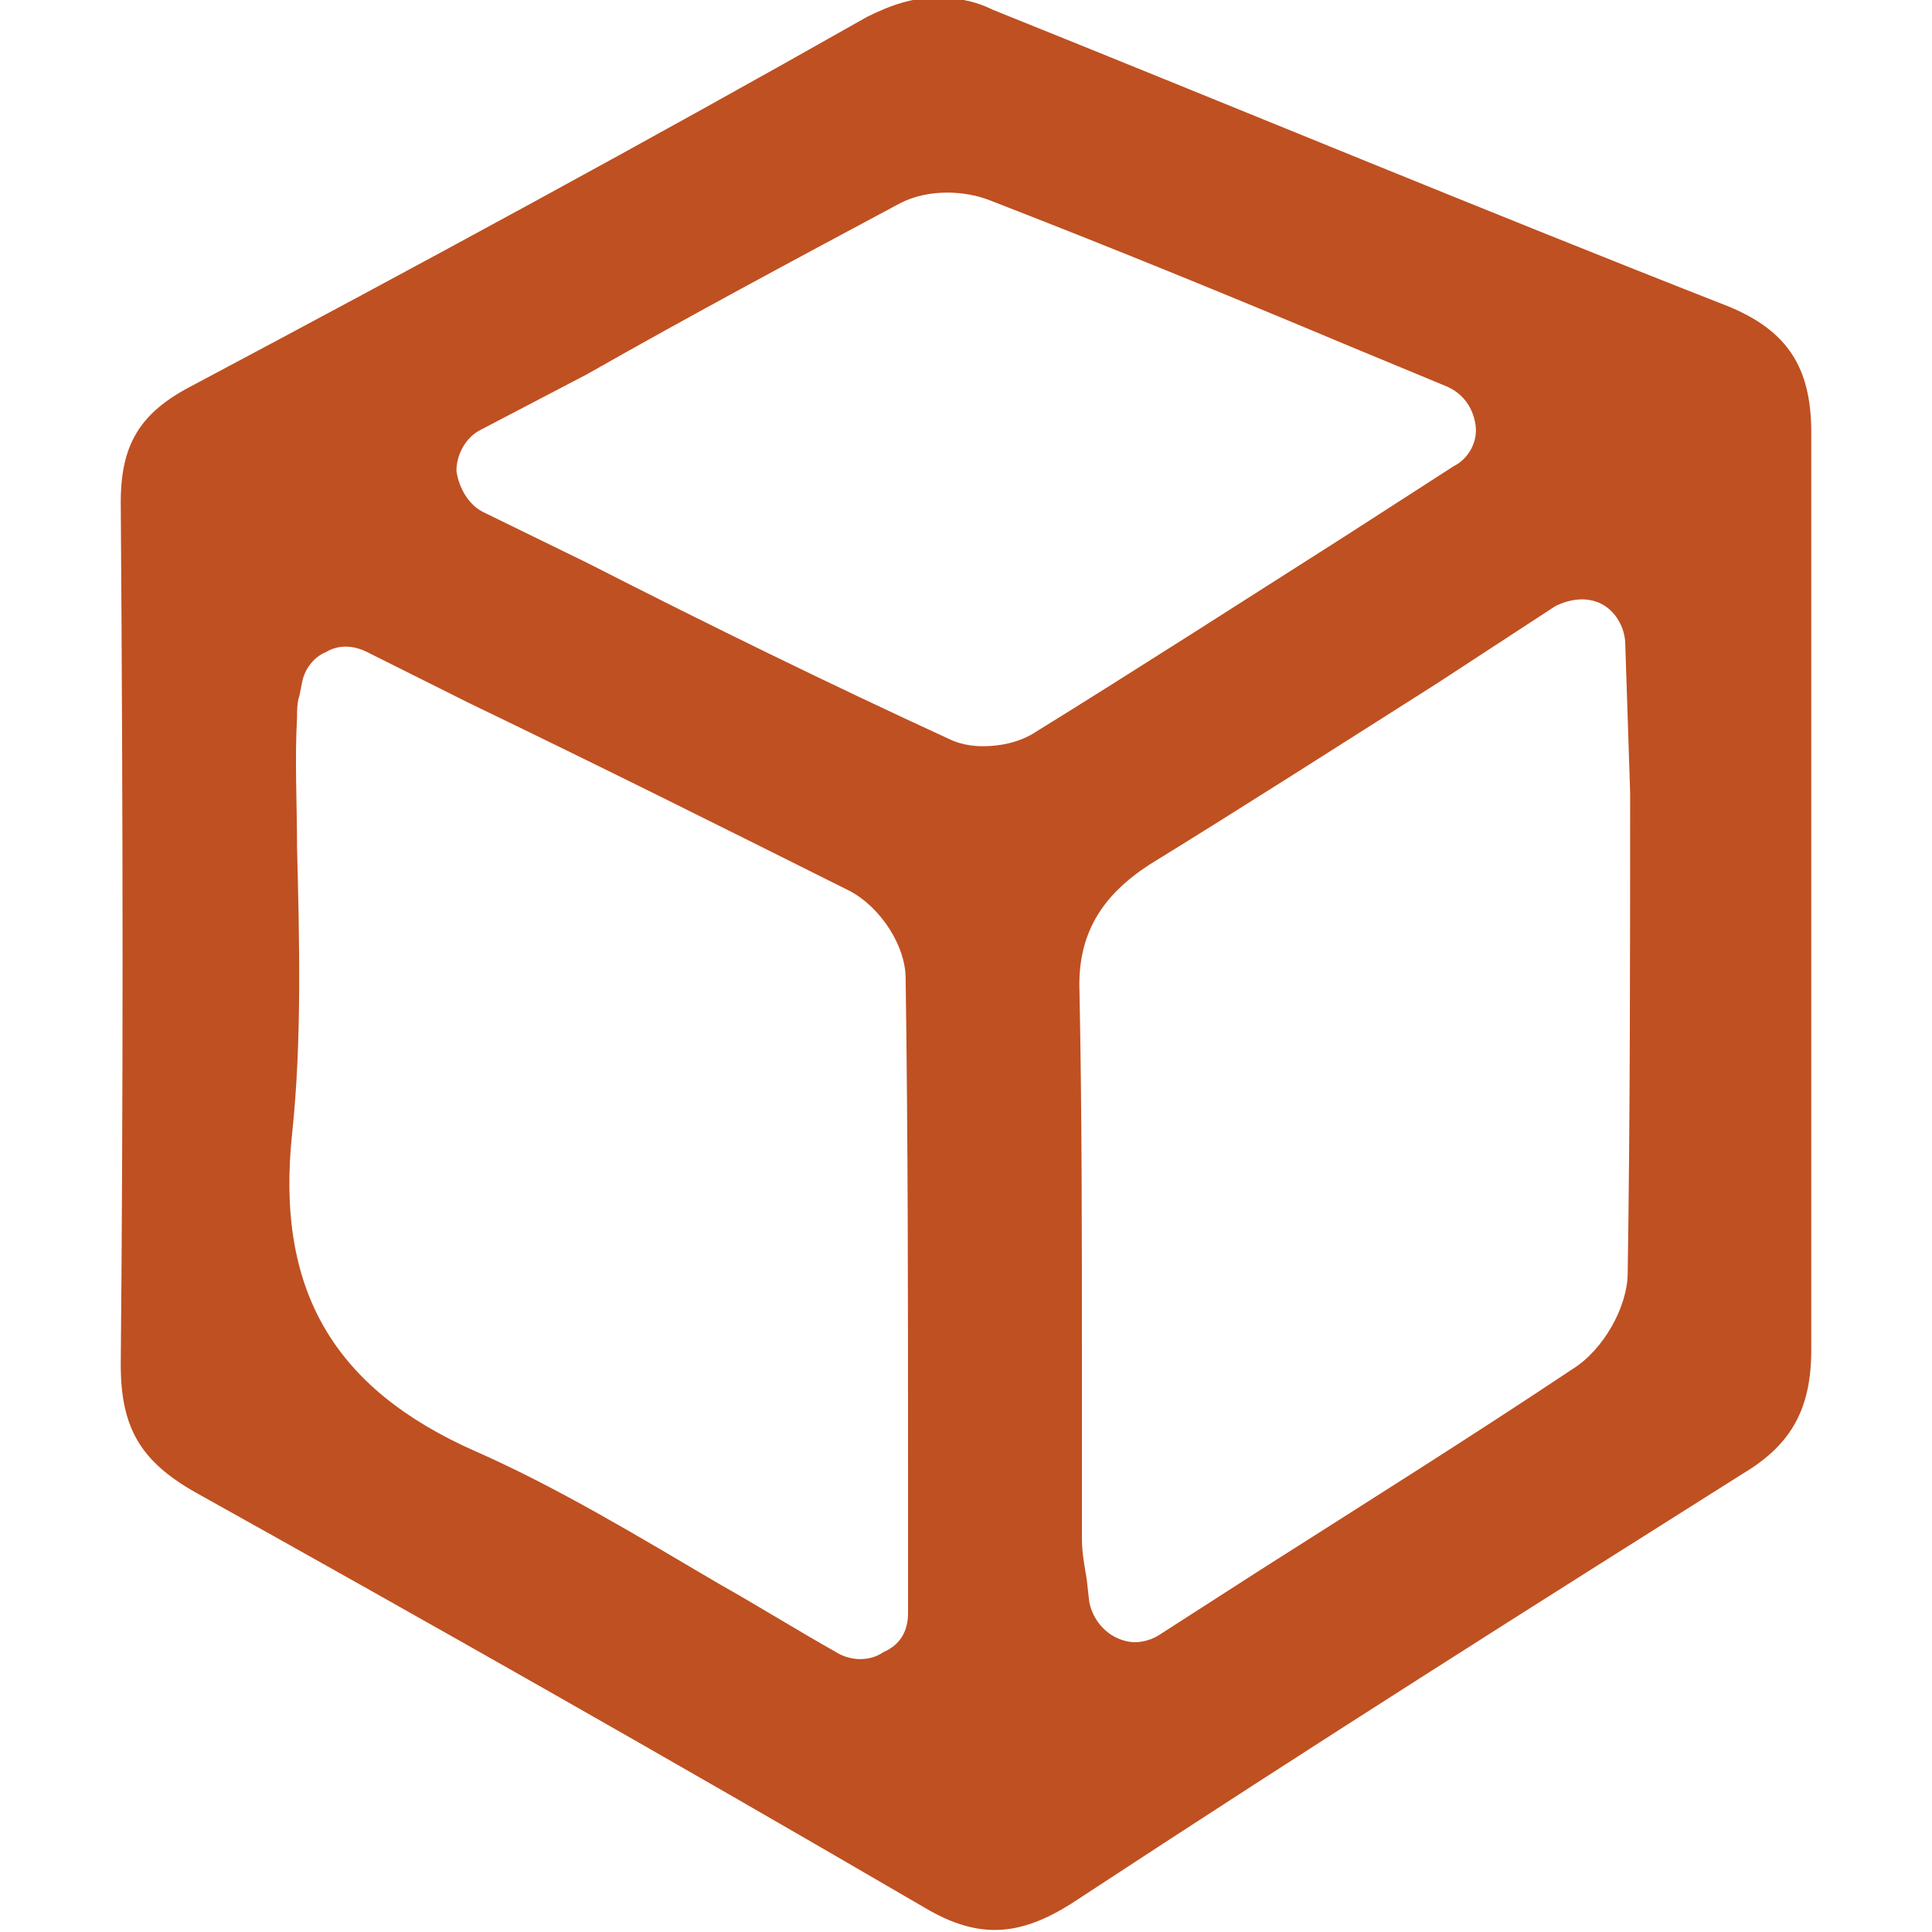 <?xml version="1.0" encoding="utf-8"?>
<!-- Generator: Adobe Illustrator 25.4.1, SVG Export Plug-In . SVG Version: 6.00 Build 0)  -->
<svg version="1.1" id="Livello_1" xmlns="http://www.w3.org/2000/svg" xmlns:xlink="http://www.w3.org/1999/xlink" x="0px" y="0px"
	 viewBox="0 0 80 80" style="enable-background:new 0 0 80 80;" xml:space="preserve">
<style type="text/css">
	.st0{fill:#BF5021;}
</style>
<g>
	<path class="st0" d="M71.6,12.7C61.4,8.7,51.3,4.5,41.1,0.4c-0.8-0.4-1.6-0.5-2.3-0.5c-1,0-1.9,0.3-2.9,0.8
		C26.9,5.8,17.5,10.9,7.9,16C5.8,17.1,5,18.4,5,20.8c0.1,13.7,0.1,25,0,35.7c0,2.6,0.8,4,3.1,5.3c9.5,5.3,19.4,10.9,30.2,17.2
		c2.2,1.3,3.9,1.2,6.1-0.2C54.6,72.1,63.8,66.3,72.2,61c2-1.2,2.8-2.7,2.8-5.1c0-4.4,0-8.9,0-13.3V31.4c0-4.5,0-9,0-13.5
		C75,15.2,74,13.7,71.6,12.7z M37.6,66.8c0,0.7-0.3,1.3-1,1.6c-0.3,0.2-0.6,0.3-1,0.3c-0.3,0-0.7-0.1-1-0.3
		c-1.6-0.9-3.2-1.9-4.8-2.8c-3.4-2-6.7-4-10.1-5.5c-5.9-2.6-8.3-6.7-7.6-13.2c0.4-3.8,0.3-7.9,0.2-11.8c0-1.8-0.1-3.6,0-5.4
		c0-0.3,0-0.6,0.1-0.9l0.1-0.5c0.1-0.6,0.5-1.1,1-1.3c0.5-0.3,1.1-0.3,1.7,0l4.2,2.1c5.4,2.6,10.6,5.2,15.8,7.8
		c1.3,0.7,2.3,2.3,2.3,3.6c0.1,6.8,0.1,13.5,0.1,20.4L37.6,66.8L37.6,66.8z M42.9,30.3c-0.6,0.4-1.4,0.6-2.2,0.6
		c-0.5,0-1-0.1-1.4-0.3c-5-2.3-9.9-4.7-15-7.3l-4.3-2.1c-0.6-0.3-1-1-1.1-1.7c0-0.7,0.4-1.4,1-1.7l4.4-2.3c4.4-2.5,8.7-4.8,13-7.1
		c1.2-0.6,2.7-0.5,3.7-0.1c4.9,1.9,9.8,3.9,14.8,6l4.1,1.7c0.7,0.3,1.1,0.9,1.2,1.6c0.1,0.7-0.3,1.4-0.9,1.7l-4.5,2.9
		C51.3,25,47.1,27.7,42.9,30.3z M67.5,32.8c0,6.8,0,13.3-0.1,19.9c0,1.4-1,3.2-2.3,4c-4.2,2.8-8.5,5.5-12.9,8.3L48,67.7
		c-0.3,0.2-0.7,0.3-1,0.3c-0.3,0-0.6-0.1-0.8-0.2c-0.6-0.3-1-0.9-1.1-1.5L45,65.4c-0.1-0.6-0.2-1.1-0.2-1.7v-7.4
		c0-5.1,0-10.2-0.1-15.2c-0.1-2.4,0.9-4,2.9-5.3c3.9-2.4,7.8-4.9,11.9-7.5l4.9-3.2c0.6-0.3,1.3-0.4,1.9-0.1c0.6,0.3,1,1,1,1.7
		L67.5,32.8L67.5,32.8z"/>
</g>
</svg>
